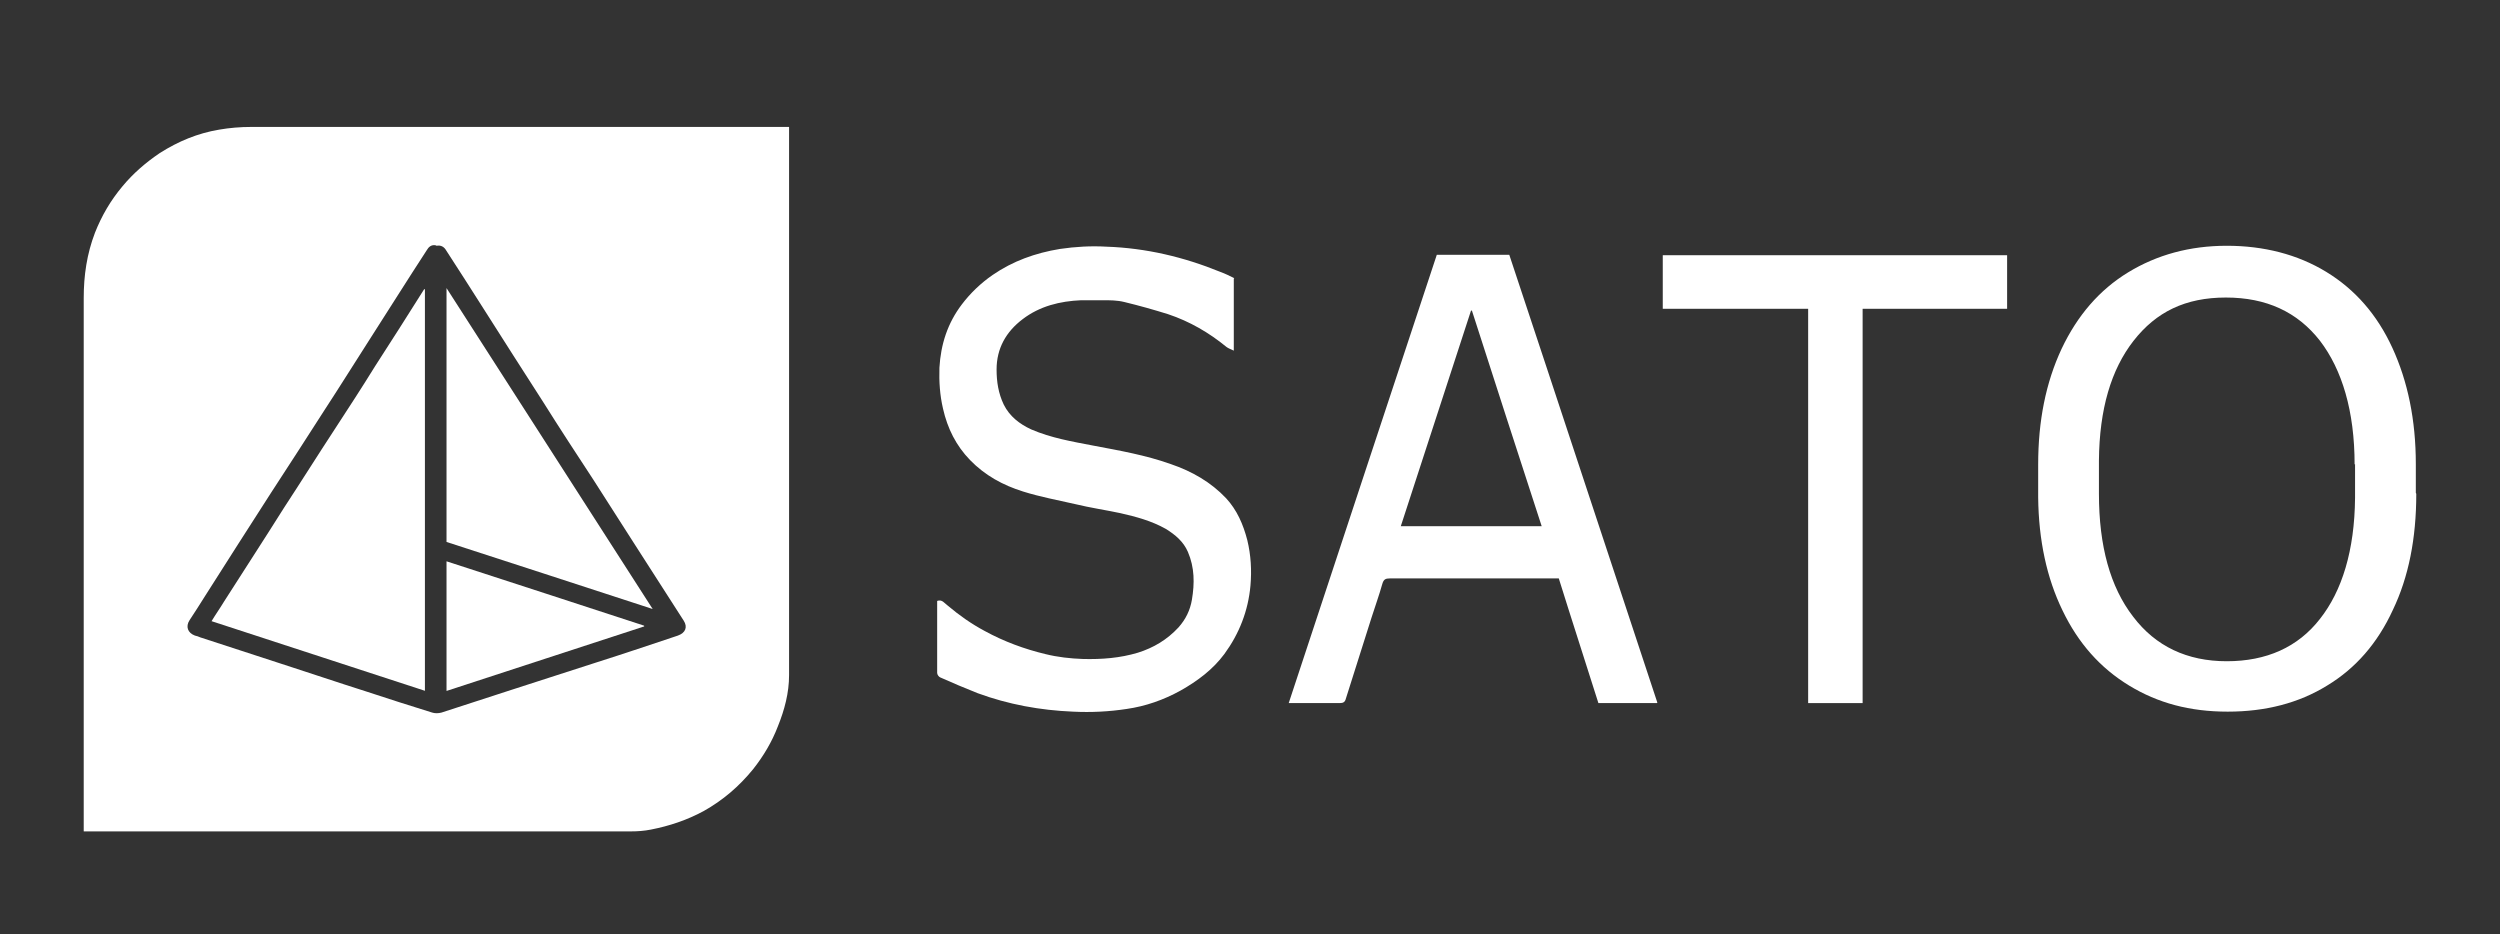 <?xml version="1.0" encoding="UTF-8"?>
<svg id="Ebene_1" xmlns="http://www.w3.org/2000/svg" version="1.1" viewBox="0 0 555.4 207.5">
  <rect x="0" y="0" width="555.4" height="207.5" fill="#333333" stroke="none"/>
  <!-- Generator: Adobe Illustrator 29.7.1, SVG Export Plug-In . SVG Version: 2.1.1 Build 8)  -->
  <defs>
    <style>
      .st0 {
        fill: #fff;
      }
    </style>
  </defs>
  <path class="st0" d="M18.6,184.8c0-.6,0-1,0-1.4,0-39.1,0-78.1,0-117.2,0-5,.7-9.8,2.5-14.5,1.5-3.8,3.5-7.2,6.1-10.3,2.4-2.9,5.2-5.3,8.3-7.4,4.1-2.6,8.4-4.4,13.2-5.2,2.3-.4,4.7-.6,7.1-.6,39.4,0,78.7,0,118.1,0,.4,0,.8,0,1.4,0v1.1c0,40.2,0,80.5,0,120.7,0,3.9-1,7.7-2.5,11.4-1.3,3.4-3.2,6.6-5.5,9.5-3.1,3.8-6.7,6.9-11,9.3-3.7,2-7.6,3.3-11.7,4.1-1.5.3-3,.4-4.4.4-40.1,0-80.1,0-120.2,0h-1.4ZM96.8,54.5c-1-.2-1.6.4-2,1.1-4.3,6.6-8.5,13.3-12.8,20-3.4,5.3-6.7,10.6-10.1,15.8-3.9,6.1-7.8,12.1-11.7,18.1-4.9,7.6-9.8,15.3-14.7,23-1.1,1.8-2.3,3.6-3.4,5.3-.9,1.4-.4,2.8,1.2,3.4.4.1.8.2,1.2.4,6,2,12.1,3.9,18.1,5.9,6.2,2,12.4,4.1,18.7,6.1,4.9,1.6,9.8,3.2,14.7,4.7.6.2,1.4.2,2.1,0,5.3-1.7,10.5-3.4,15.7-5.1,6.3-2,12.6-4.1,18.9-6.1,6-1.9,11.9-3.9,17.9-5.9,1.7-.6,2.2-1.9,1.3-3.3-3.8-5.9-7.5-11.7-11.3-17.6-2.9-4.5-5.8-9.1-8.7-13.6-3.8-5.8-7.6-11.6-11.3-17.5-4.4-6.8-8.7-13.6-13.1-20.5-2.8-4.4-5.6-8.8-8.4-13.1-.4-.7-1.1-1.2-2.1-1Z"/>
  <path class="st0" d="M274.1,61.9v16c-.6-.3-1.2-.5-1.6-.8-3.9-3.2-8.2-5.7-13-7.3-3.2-1-6.4-1.9-9.7-2.7-1.6-.4-3.2-.4-4.8-.4-1.6,0-3.2,0-4.8,0-4.7.2-9.2,1.3-13,4.2-3.7,2.8-5.8,6.5-5.8,11.2,0,2.7.4,5.3,1.6,7.8,1.3,2.6,3.5,4.3,6.1,5.5,4.4,1.9,9.1,2.7,13.8,3.6,5.8,1.1,11.6,2.1,17.2,4.1,4.7,1.6,8.9,4,12.3,7.6,2.4,2.6,3.8,5.8,4.7,9.3.8,3.3,1,6.7.7,10.1-.5,5.6-2.5,10.7-5.8,15.2-2.6,3.5-6,6-9.7,8.1-3.8,2.1-7.8,3.5-12,4.1-3.9.6-7.9.8-11.9.6-7.3-.3-14.4-1.6-21.2-4.1-2.8-1.1-5.6-2.3-8.3-3.5-.3-.1-.7-.6-.7-1,0-5.2,0-10.4,0-15.6,0-.1,0-.3,0-.4,1.1-.4,1.6.5,2.3,1,2.6,2.2,5.3,4.1,8.3,5.7,4.2,2.3,8.8,4,13.4,5.1,2.8.7,5.6,1,8.4,1.1,4.2.1,8.2-.2,12.2-1.4,3.5-1.1,6.5-2.9,9-5.6,1.6-1.8,2.6-3.8,3-6.2.6-3.6.6-7.1-.9-10.6-1-2.3-2.8-3.8-4.9-5.1-3.2-1.8-6.6-2.7-10.1-3.5-3.3-.7-6.7-1.2-10-2-3.9-.9-7.8-1.6-11.6-2.8-4.5-1.4-8.5-3.6-11.8-7-3.1-3.2-5-7-6-11.4-.7-3-.9-6-.8-9.1.3-5.2,1.8-9.9,5-14.1,1.9-2.5,4.2-4.7,6.8-6.5,4.5-3.1,9.5-4.9,15-5.8,3.4-.5,6.9-.7,10.3-.5,8.8.3,17.2,2.3,25.3,5.6,1.1.4,2.1.9,3.1,1.4Z"/>
  <path class="st0" d="M368.1,156.2h-13c-2.9-9.2-5.9-18.4-8.8-27.7h-1.2c-12.1,0-24.2,0-36.3,0-1,0-1.4.2-1.7,1.2-.7,2.5-1.6,5-2.4,7.5-1.9,6-3.8,12-5.7,18-.2.8-.6,1-1.4,1-3.4,0-6.9,0-10.3,0s-.6,0-1,0c11-33.3,21.9-66.4,32.9-99.6h16.1c11,33.1,21.9,66.3,32.9,99.5ZM342.5,116.9c-5.2-16-10.4-32-15.5-47.9,0,0-.1,0-.2,0-5.2,15.9-10.4,31.9-15.6,47.9h31.3Z"/>
  <path class="st0" d="M369.4,68.6v-11.9h76.5v11.9h-32.1v87.6h-12.1v-87.6h-32.2Z"/>
  <path class="st0" d="M94.5,153.5c-15.9-5.2-31.6-10.3-47.5-15.5.9-1.5,1.9-2.9,2.8-4.4,4.4-6.9,8.9-13.8,13.3-20.8,3.8-5.8,7.5-11.7,11.3-17.5,3-4.6,6-9.2,8.9-13.9,3.7-5.7,7.3-11.4,10.9-17.1,0,0,.1,0,.2-.1v89.3Z"/>
  <path class="st0" d="M99.2,64c15.3,23.8,30.5,47.5,45.8,71.3-15.4-5-30.6-10-45.8-14.9v-56.3Z"/>
  <path class="st0" d="M143,139.2c-14.6,4.8-29.2,9.5-43.8,14.3v-28.8c14.7,4.8,29.3,9.5,43.9,14.3,0,0,0,.1,0,.2Z"/>
  <path class="st0" d="M536.8,109.7c0,9.9-1.7,18.5-5.2,25.8-3.4,7.4-8.3,13-14.6,16.8-6.3,3.9-13.7,5.8-22.1,5.8s-15.5-1.9-21.9-5.8c-6.4-3.9-11.3-9.4-14.8-16.7-3.5-7.2-5.3-15.6-5.4-25.1v-7.3c0-9.7,1.7-18.2,5.2-25.7,3.5-7.4,8.4-13.1,14.8-17,6.4-3.9,13.7-5.9,21.9-5.9s15.7,1.9,22.1,5.8c6.4,3.9,11.3,9.5,14.7,16.9s5.2,16,5.2,25.8v6.4ZM523.1,103.2c0-11.9-2.8-21.1-7.7-27.5-5-6.4-11.9-9.6-20.9-9.6s-15.5,3.2-20.5,9.6c-5,6.4-7.6,15.2-7.7,26.6v7.4c0,11.6,2.5,20.7,7.6,27.3,5,6.6,12,9.9,20.8,9.9s15.8-3.1,20.7-9.4c4.9-6.2,7.7-15.2,7.8-26.9v-7.5Z"/>
</svg>